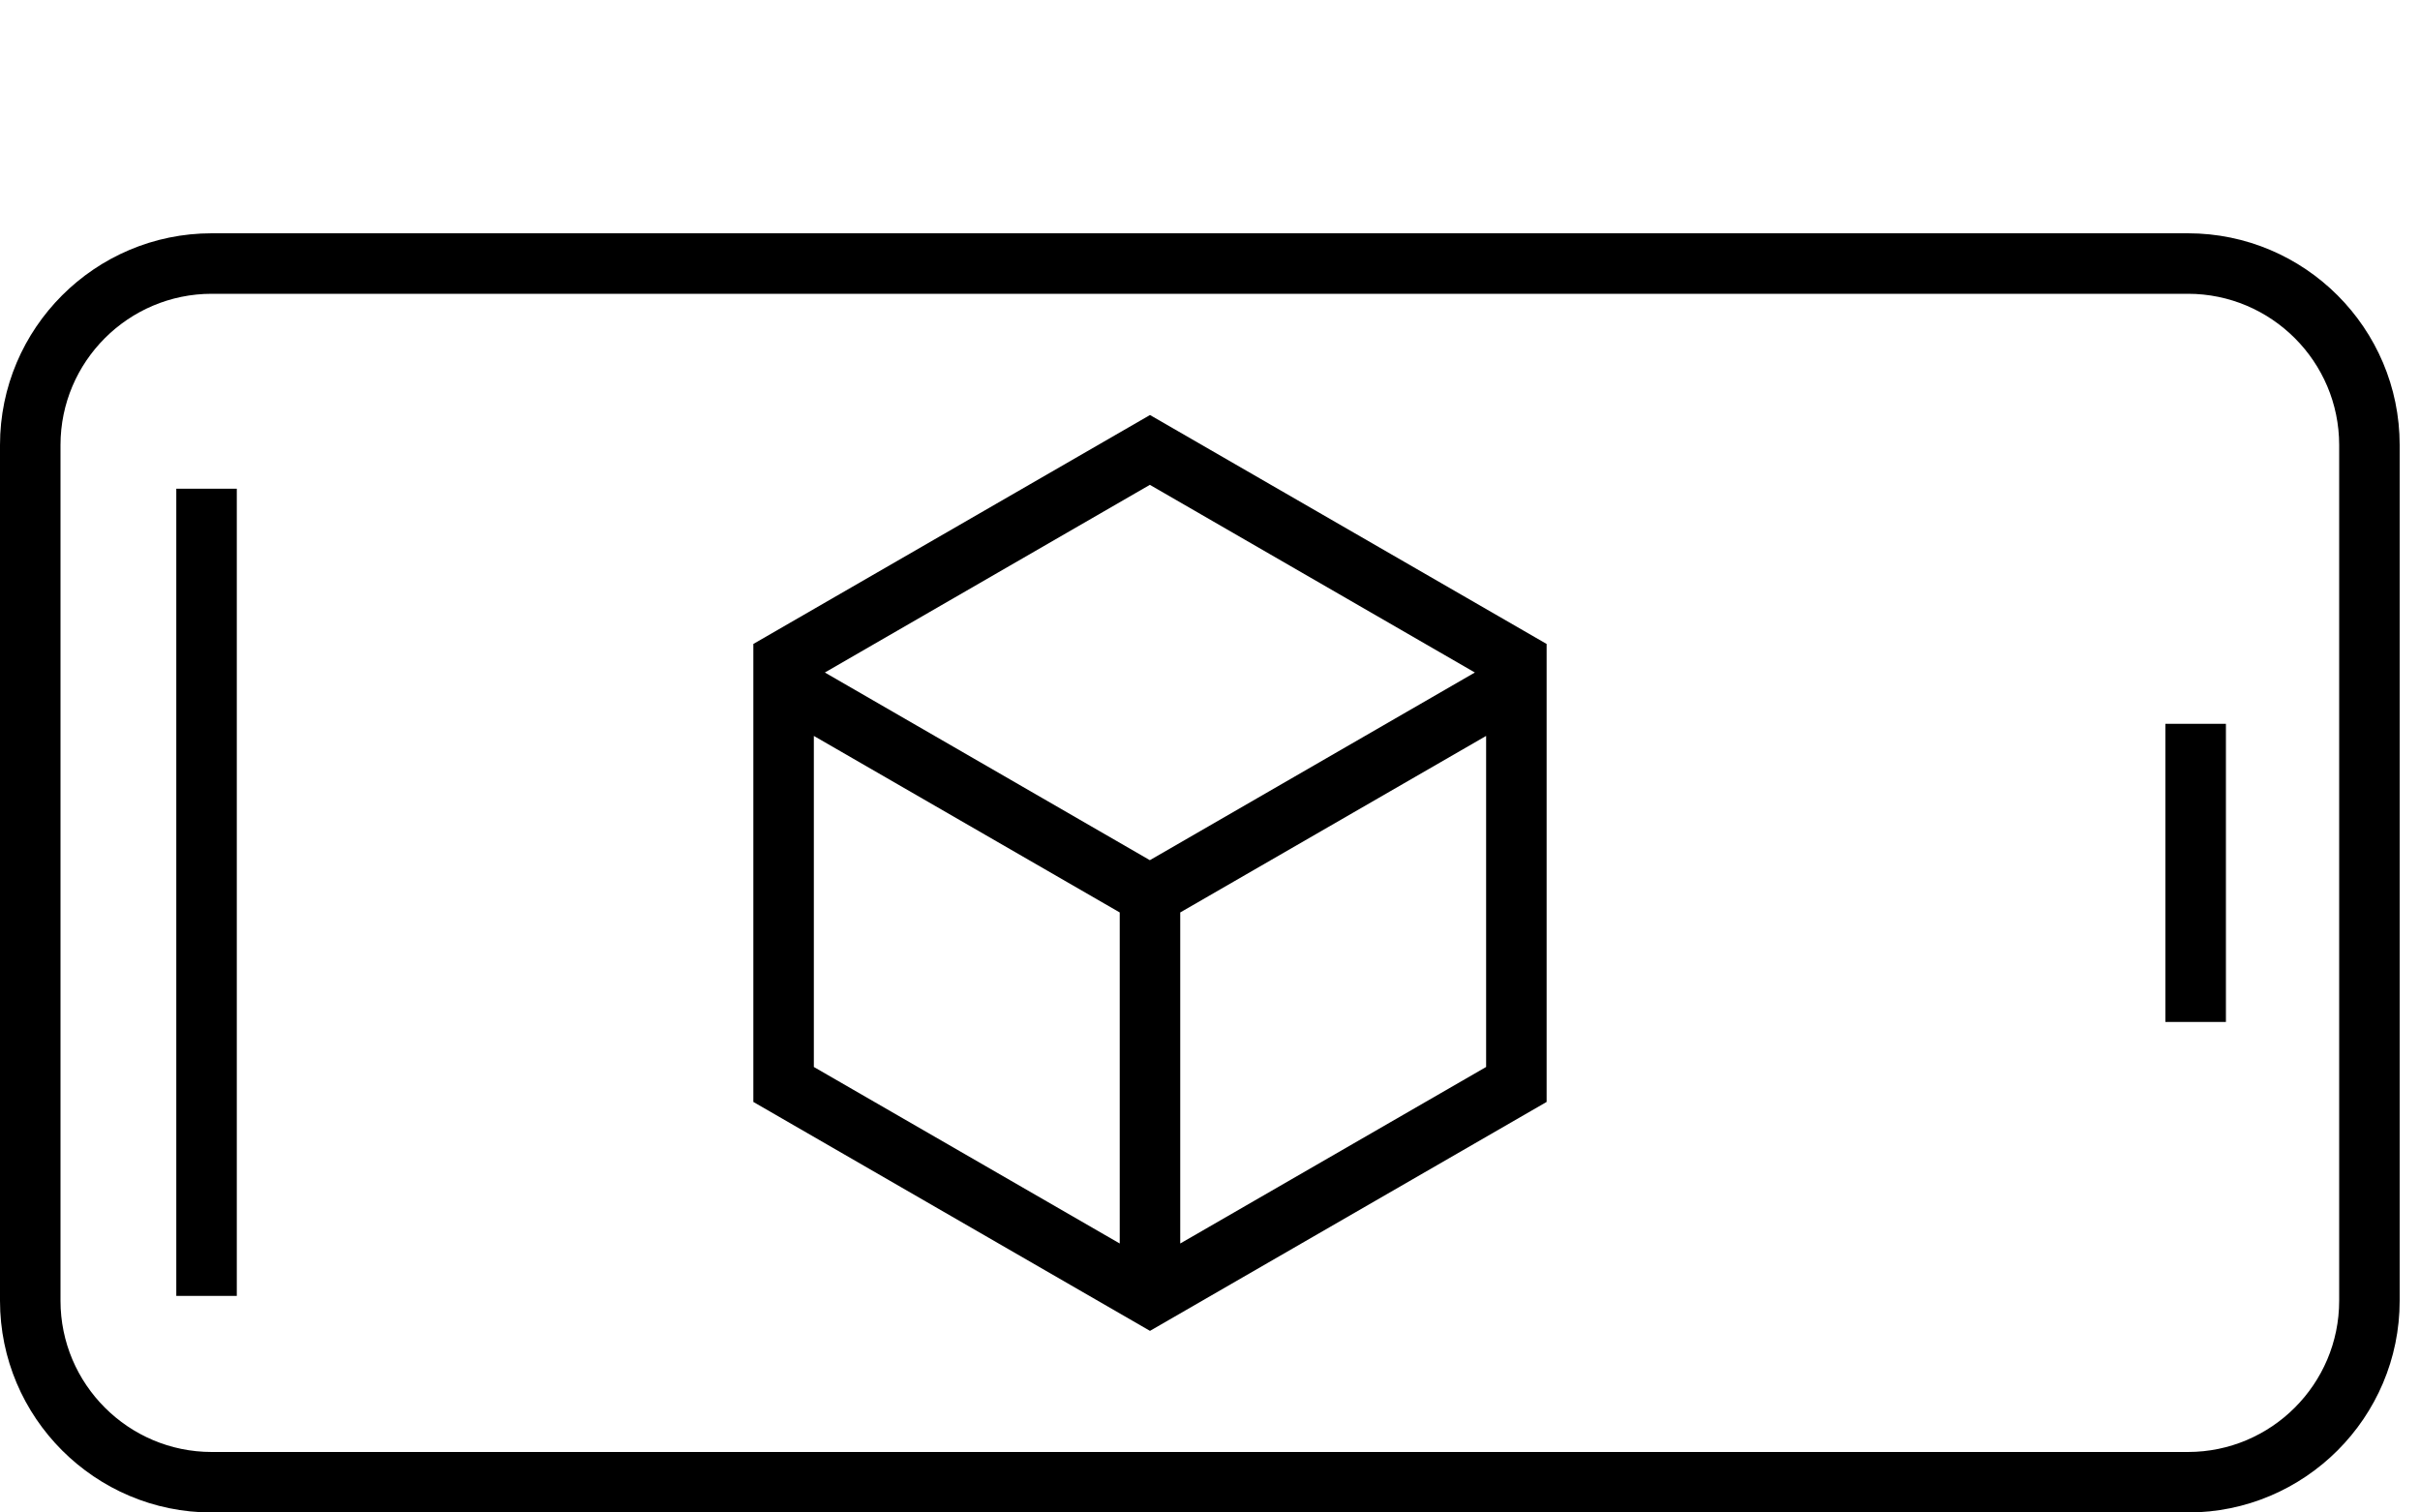 <?xml version="1.0" encoding="UTF-8"?>
<svg id="Ebene_2" data-name="Ebene 2" xmlns="http://www.w3.org/2000/svg" viewBox="0 0 200 125">
  <defs>
    <style>
      .cls-1 {
        stroke-width: 0px;
      }
    </style>
  </defs>
  <path class="cls-1" d="m180.82,19.28H17.5C7.85,19.28,0,27.13,0,36.78v70.72c0,9.65,7.85,17.5,17.5,17.5h163.32c9.65,0,17.5-7.85,17.5-17.5V36.78c0-9.65-7.85-17.5-17.5-17.5Zm12.5,88.22c0,6.89-5.61,12.5-12.5,12.5H17.5c-6.89,0-12.5-5.61-12.5-12.5V36.78c0-6.89,5.61-12.5,12.5-12.5h163.32c6.89,0,12.5,5.61,12.5,12.5v70.72Z"/>
  <path class="cls-1" d="m62.26,53.22v37.85l32.78,18.92,32.78-18.92v-37.85l-32.78-18.92-32.78,18.92Zm59.63,2.36l-26.86,15.51-26.86-15.51,26.86-15.51,26.86,15.51Zm-54.63,5.24l25.28,14.59v27.36l-25.28-14.59v-27.36Zm30.28,41.95v-27.36l25.28-14.59v27.36l-25.28,14.59Z"/>
  <rect class="cls-1" x="178.96" y="59.82" width="5" height="24.64"/>
  <rect class="cls-1" x="14.57" y="40.39" width="5" height="66.71"/>
</svg>